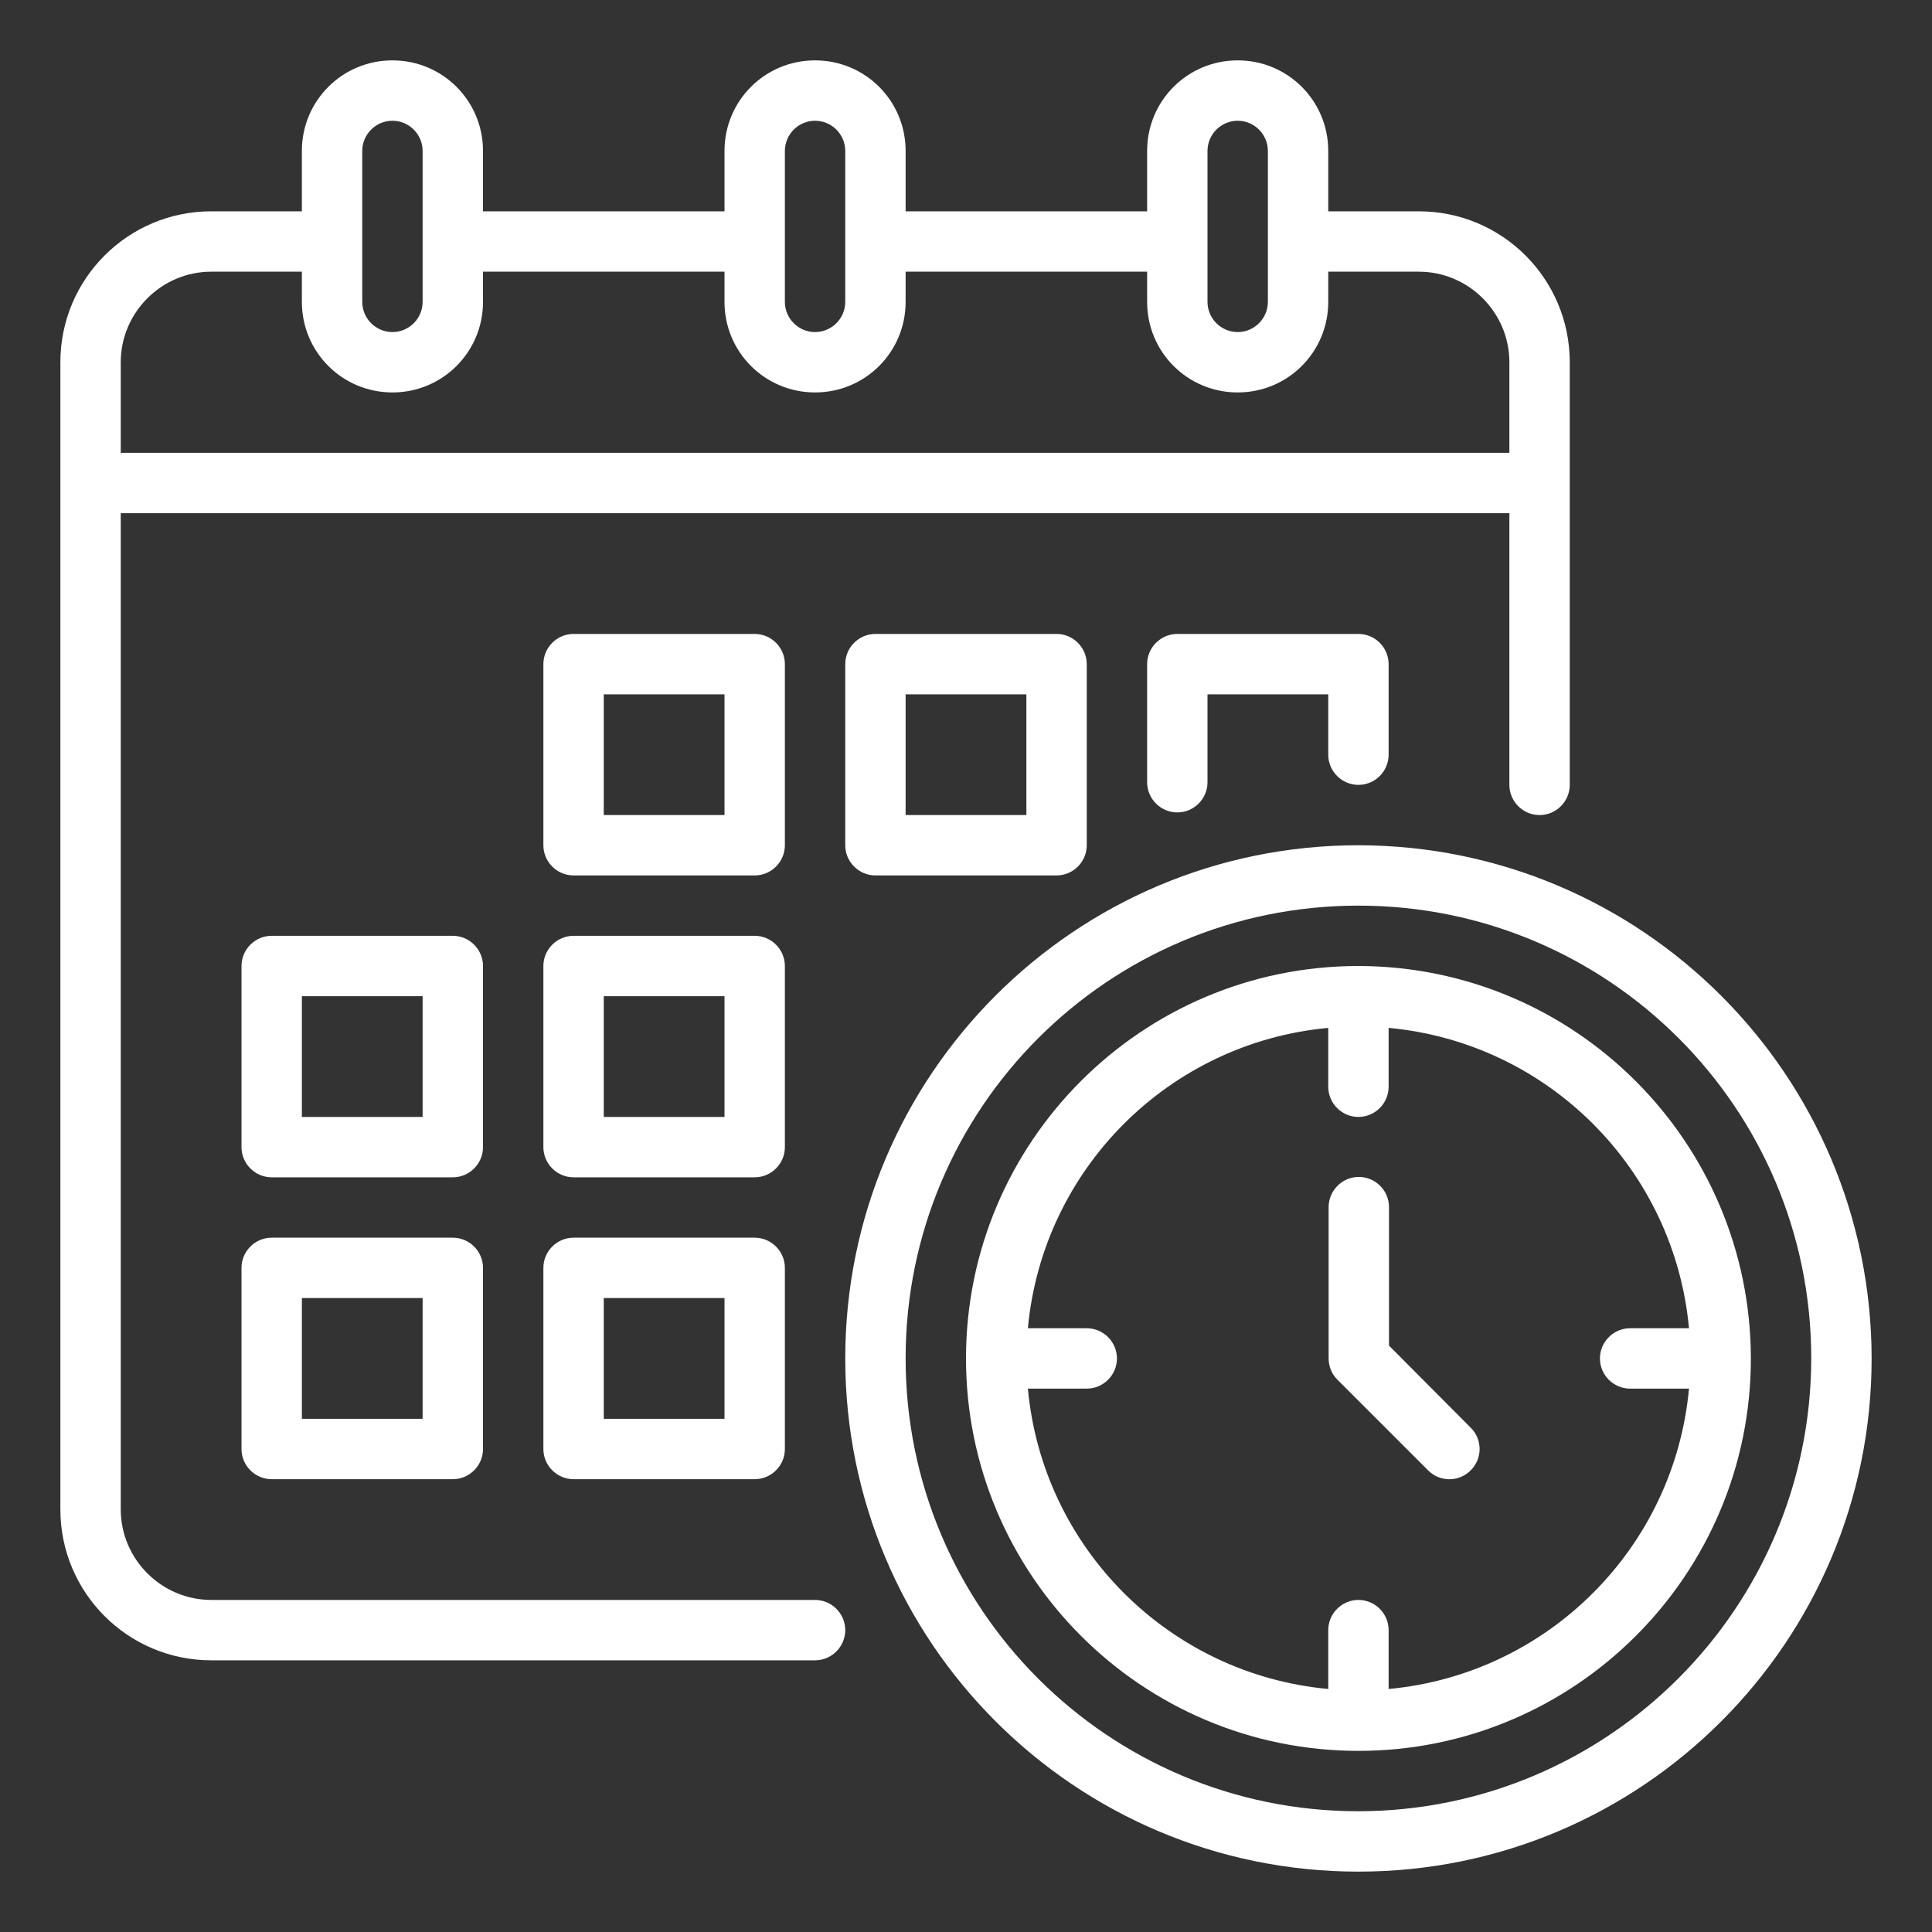 <?xml version="1.0" encoding="utf-8"?>
<!-- Generator: Adobe Illustrator 23.0.5, SVG Export Plug-In . SVG Version: 6.00 Build 0)  -->
<svg version="1.1" id="Capa_1" xmlns="http://www.w3.org/2000/svg" xmlns:xlink="http://www.w3.org/1999/xlink" x="0px" y="0px"
	 viewBox="0 0 512 512" style="enable-background:new 0 0 512 512;" xml:space="preserve">
<rect x="0" y="0" width="512" height="512" fill="#333333" stroke="none"/>
<style type="text/css">
	.st0{fill:#FFFFFF;}
</style>
<g id="_04-Schedule">
	<path class="st0" d="M208,176c0-4.4-3.6-8-8-8l0,0h-48c-4.4,0-8,3.6-8,8l0,0v48c0,4.4,3.6,8,8,8l0,0h48c4.4,0,8-3.6,8-8l0,0V176z
		 M192,216h-32v-32h32V216z M232,168c-4.4,0-8,3.6-8,8l0,0v48c0,4.4,3.6,8,8,8l0,0h48c4.4,0,8-3.6,8-8l0,0v-48c0-4.4-3.6-8-8-8l0,0
		H232z M272,216h-32v-32h32V216z M128,256c0-4.4-3.6-8-8-8l0,0H72c-4.4,0-8,3.6-8,8l0,0v48c0,4.4,3.6,8,8,8l0,0h48c4.4,0,8-3.6,8-8
		l0,0V256z M112,296H80v-32h32V296z M208,256c0-4.4-3.6-8-8-8l0,0h-48c-4.4,0-8,3.6-8,8l0,0v48c0,4.4,3.6,8,8,8l0,0h48
		c4.4,0,8-3.6,8-8l0,0V256z M192,296h-32v-32h32V296z M120,328H72c-4.4,0-8,3.6-8,8l0,0v48c0,4.4,3.6,8,8,8l0,0h48c4.4,0,8-3.6,8-8
		l0,0v-48C128,331.6,124.4,328,120,328L120,328z M112,376H80v-32h32V376z M200,328h-48c-4.4,0-8,3.6-8,8l0,0v48c0,4.4,3.6,8,8,8l0,0
		h48c4.4,0,8-3.6,8-8l0,0v-48C208,331.6,204.4,328,200,328L200,328z M192,376h-32v-32h32V376z M360,224c-75.1,0-136,60.9-136,136
		s60.9,136,136,136s136-60.9,136-136C495.9,284.9,435.1,224.1,360,224z M360,480c-66.3,0-120-53.7-120-120s53.7-120,120-120
		s120,53.7,120,120C479.9,426.2,426.2,479.9,360,480z M216,424H56c-13.2,0-24-10.8-24-24V136h368v72c0,4.4,3.6,8,8,8s8-3.6,8-8V96
		c0-22.1-17.9-40-40-40h-24V40c0-13.3-10.7-24-24-24s-24,10.7-24,24v16h-64V40c0-13.3-10.7-24-24-24s-24,10.7-24,24v16h-64V40
		c0-13.3-10.7-24-24-24S80,26.7,80,40v16H56c-22.1,0-40,17.9-40,40v304c0,22.1,17.9,40,40,40h160c4.4,0,8-3.6,8-8S220.4,424,216,424
		z M320,40c0-4.4,3.6-8,8-8s8,3.6,8,8v40c0,4.4-3.6,8-8,8s-8-3.6-8-8V40z M208,40c0-4.4,3.6-8,8-8s8,3.6,8,8v40c0,4.4-3.6,8-8,8
		s-8-3.6-8-8V40z M96,40c0-4.4,3.6-8,8-8s8,3.6,8,8v40c0,4.4-3.6,8-8,8s-8-3.6-8-8V40z M56,72h24v8c0,13.3,10.7,24,24,24
		s24-10.7,24-24v-8h64v8c0,13.3,10.7,24,24,24s24-10.7,24-24v-8h64v8c0,13.3,10.7,24,24,24s24-10.7,24-24v-8h24
		c13.2,0,24,10.8,24,24v24H32V96C32,82.8,42.8,72,56,72z M352,200v-16h-32v23.3c0,4.4-3.6,8-8,8s-8-3.6-8-8V176c0-4.4,3.6-8,8-8l0,0
		h48c4.4,0,8,3.6,8,8l0,0v24c0,4.4-3.6,8-8,8S352,204.4,352,200z M360,256c-57.4,0-104,46.6-104,104s46.6,104,104,104
		s104-46.6,104-104C463.9,302.6,417.4,256.1,360,256z M368,447.6V432c0-4.4-3.6-8-8-8s-8,3.6-8,8v15.6
		c-42.2-3.9-75.7-37.4-79.6-79.6H288c4.4,0,8-3.6,8-8s-3.6-8-8-8h-15.6c3.9-42.2,37.4-75.7,79.6-79.6V288c0,4.4,3.6,8,8,8s8-3.6,8-8
		v-15.6c42.2,3.9,75.7,37.4,79.6,79.6H432c-4.4,0-8,3.6-8,8s3.6,8,8,8h15.6C443.7,410.2,410.2,443.7,368,447.6z M389.7,378.3
		c3.2,3.1,3.2,8.2,0.1,11.3c-3.1,3.2-8.2,3.2-11.3,0.1l-0.1-0.1l-24-24c-1.5-1.5-2.3-3.5-2.3-5.7v-40c0-4.4,3.6-8,8-8s8,3.6,8,8
		v36.7L389.7,378.3z"/>
</g>
</svg>
